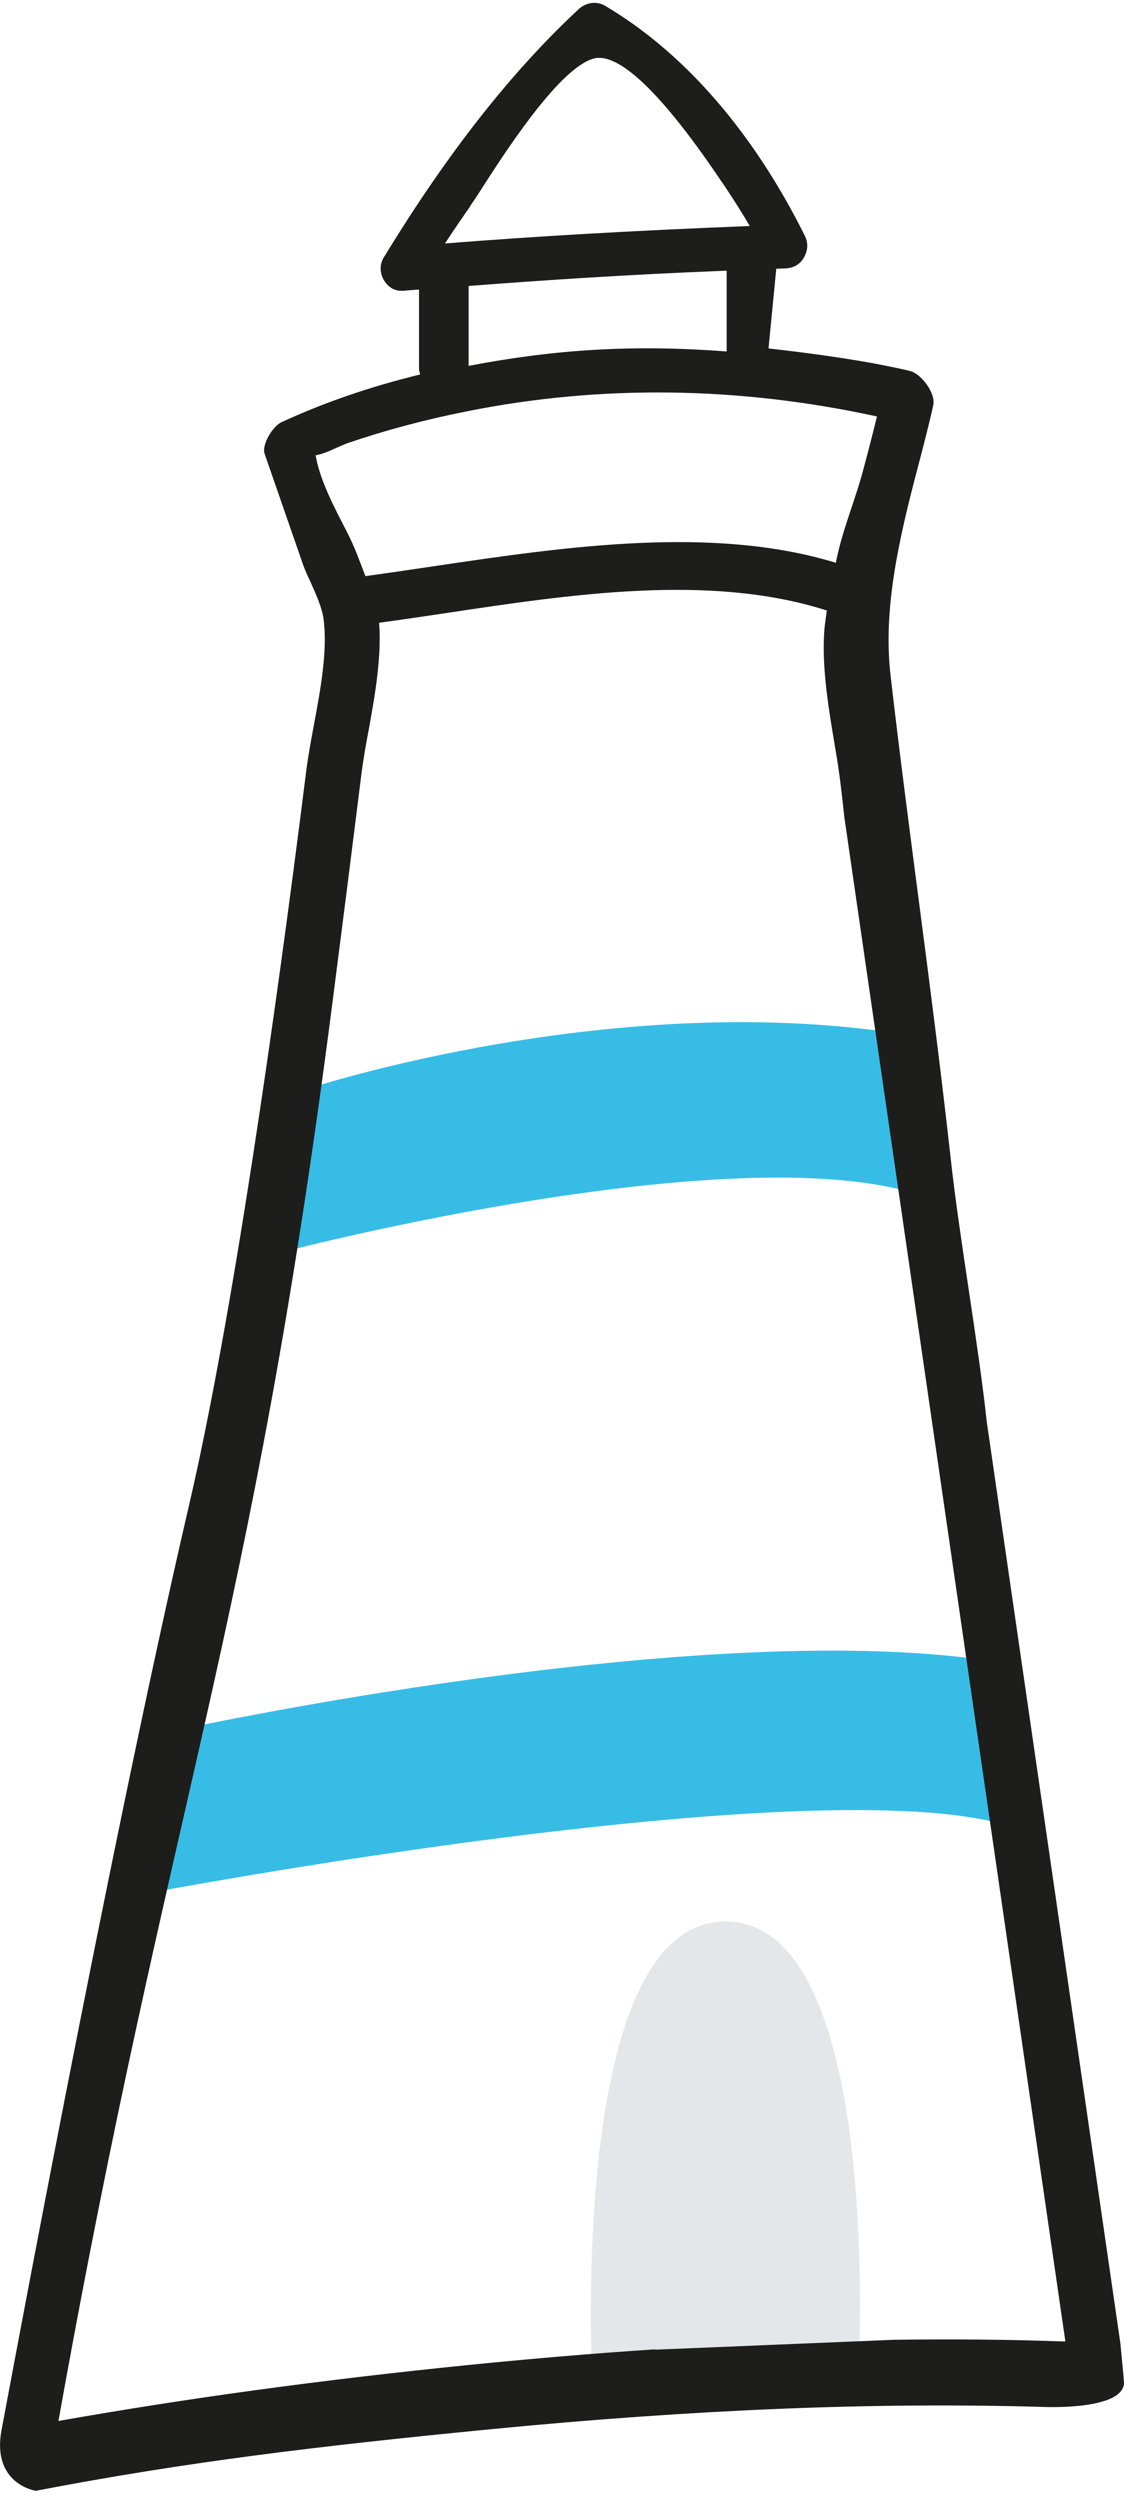 <svg width="94" height="209" viewBox="0 0 94 209" fill="none" xmlns="http://www.w3.org/2000/svg">
<g id="Lighthouse" clip-path="url(#clip0_104_1880)">
<path id="Vector" d="M49.528 198.769C49.528 198.769 47.46 160.648 60.665 160.648C73.869 160.648 71.802 197.986 71.802 197.986L49.528 198.769Z" fill="#E4E7EA"/>
<path id="Vector_2" d="M13.944 144.831C13.944 144.831 59.261 134.853 83.814 139.022L85.323 152.973C70.292 147.254 11.967 158.361 11.967 158.361L13.944 144.831Z" fill="#37BDE5"/>
<path id="Vector_3" d="M25.639 91.059C25.639 91.059 51.776 82.421 76.329 86.604L77.793 100.209C62.763 94.49 23.934 104.604 23.934 104.604L25.639 91.059Z" fill="#37BDE5"/>
<path id="Vector_4" d="M2.988 208.25C15.619 205.827 26.424 204.533 40.866 203.118C58.144 201.432 73.296 200.83 87.179 201.237C87.179 201.237 94 201.568 94 199.19C93.909 198.046 93.789 196.872 93.789 196.872C93.789 196.872 93.698 195.939 93.698 195.924L82.531 118.931C81.822 112.339 80.237 103.505 79.513 96.913C77.959 82.902 75.997 69.689 74.473 56.43C73.839 50.922 75.182 45.083 76.661 39.439C77.144 37.603 77.642 35.707 78.049 33.886C78.275 32.877 77.038 31.237 76.087 31.011C72.39 30.138 67.969 29.551 64.271 29.13L64.92 22.463C65.086 22.463 65.252 22.463 65.418 22.448C65.418 22.448 65.448 22.448 65.463 22.448C65.614 22.448 65.765 22.448 65.916 22.418C66.505 22.343 66.972 22.012 67.259 21.485C67.32 21.379 67.365 21.274 67.395 21.169C67.576 20.702 67.546 20.191 67.305 19.709C64.317 13.689 58.989 5.457 50.614 0.491C49.92 0.069 49.014 0.19 48.396 0.762C42.737 6.029 37.395 12.831 32.083 21.545C31.736 22.117 31.751 22.869 32.143 23.486C32.475 24.013 32.988 24.314 33.562 24.314C33.607 24.314 33.652 24.314 33.713 24.314C34.15 24.269 34.603 24.239 35.041 24.209V30.831C35.041 31.011 35.101 31.147 35.131 31.312C31.041 32.305 27.148 33.63 23.541 35.3C22.802 35.631 21.851 37.212 22.138 37.964L25.337 47.189C25.503 47.656 25.73 48.153 25.971 48.664C26.439 49.718 26.937 50.816 27.058 51.749C27.405 54.398 26.816 57.589 26.243 60.659C25.986 62.043 25.745 63.353 25.594 64.587C23.028 85.054 19.407 110.383 15.815 125.823C8.949 155.351 0.287 202.411 0.121 203.208C-0.694 207.693 2.988 208.25 2.988 208.25ZM39.341 17.196C39.673 16.729 40.111 16.052 40.624 15.239C42.782 11.898 47.249 5.141 49.95 4.84C50.011 4.84 50.071 4.84 50.131 4.84C51.595 4.84 54.538 6.541 60.348 15.194L60.499 15.405C61.313 16.624 62.053 17.783 62.702 18.896C52.848 19.288 44.759 19.754 37.214 20.356C37.862 19.363 38.572 18.324 39.356 17.196H39.341ZM73.341 34.819C72.979 36.309 72.586 37.814 72.194 39.273C71.485 41.952 70.428 44.33 69.9 47.054C59.654 43.909 47.324 45.7 36.384 47.325C34.377 47.626 32.43 47.912 30.559 48.168C30.03 46.798 29.683 45.775 28.989 44.42C27.888 42.298 26.756 40.131 26.394 38.069C26.997 37.964 27.616 37.678 28.22 37.407C28.552 37.257 28.869 37.121 29.17 37.016C32.219 35.977 35.523 35.09 39.009 34.397C50.176 32.155 61.721 32.29 73.341 34.819ZM54.794 196.421C49.769 196.752 44.593 197.188 39.191 197.73C26.937 198.964 15.619 200.514 4.889 202.411C14.185 150.444 21.021 136.478 27.782 83.986C28.612 77.559 29.427 71.133 30.227 64.707C30.378 63.503 30.604 62.239 30.86 60.885C31.404 57.89 31.917 54.82 31.706 52.066C33.396 51.84 35.131 51.584 36.942 51.313C47.732 49.688 59.367 47.912 69.145 51.042C69.085 51.554 68.995 52.066 68.949 52.577C68.678 55.903 69.357 59.59 69.96 63.202C70.247 64.948 70.443 66.739 70.609 68.304L89.096 195.759C88.99 195.759 88.869 195.759 88.763 195.759C84.251 195.593 79.573 195.563 74.759 195.623L54.794 196.451V196.421ZM60.77 22.613V29.386C52.968 28.784 46.313 29.22 39.191 30.59V23.908C45.936 23.396 52.214 22.975 60.77 22.629V22.613Z" fill="#1D1D1B"/>
</g>
<defs>
<clipPath id="clip0_104_1880">
<rect width="94" height="208" fill="white" transform="translate(0 0.25)"/>
</clipPath>
</defs>
</svg>
